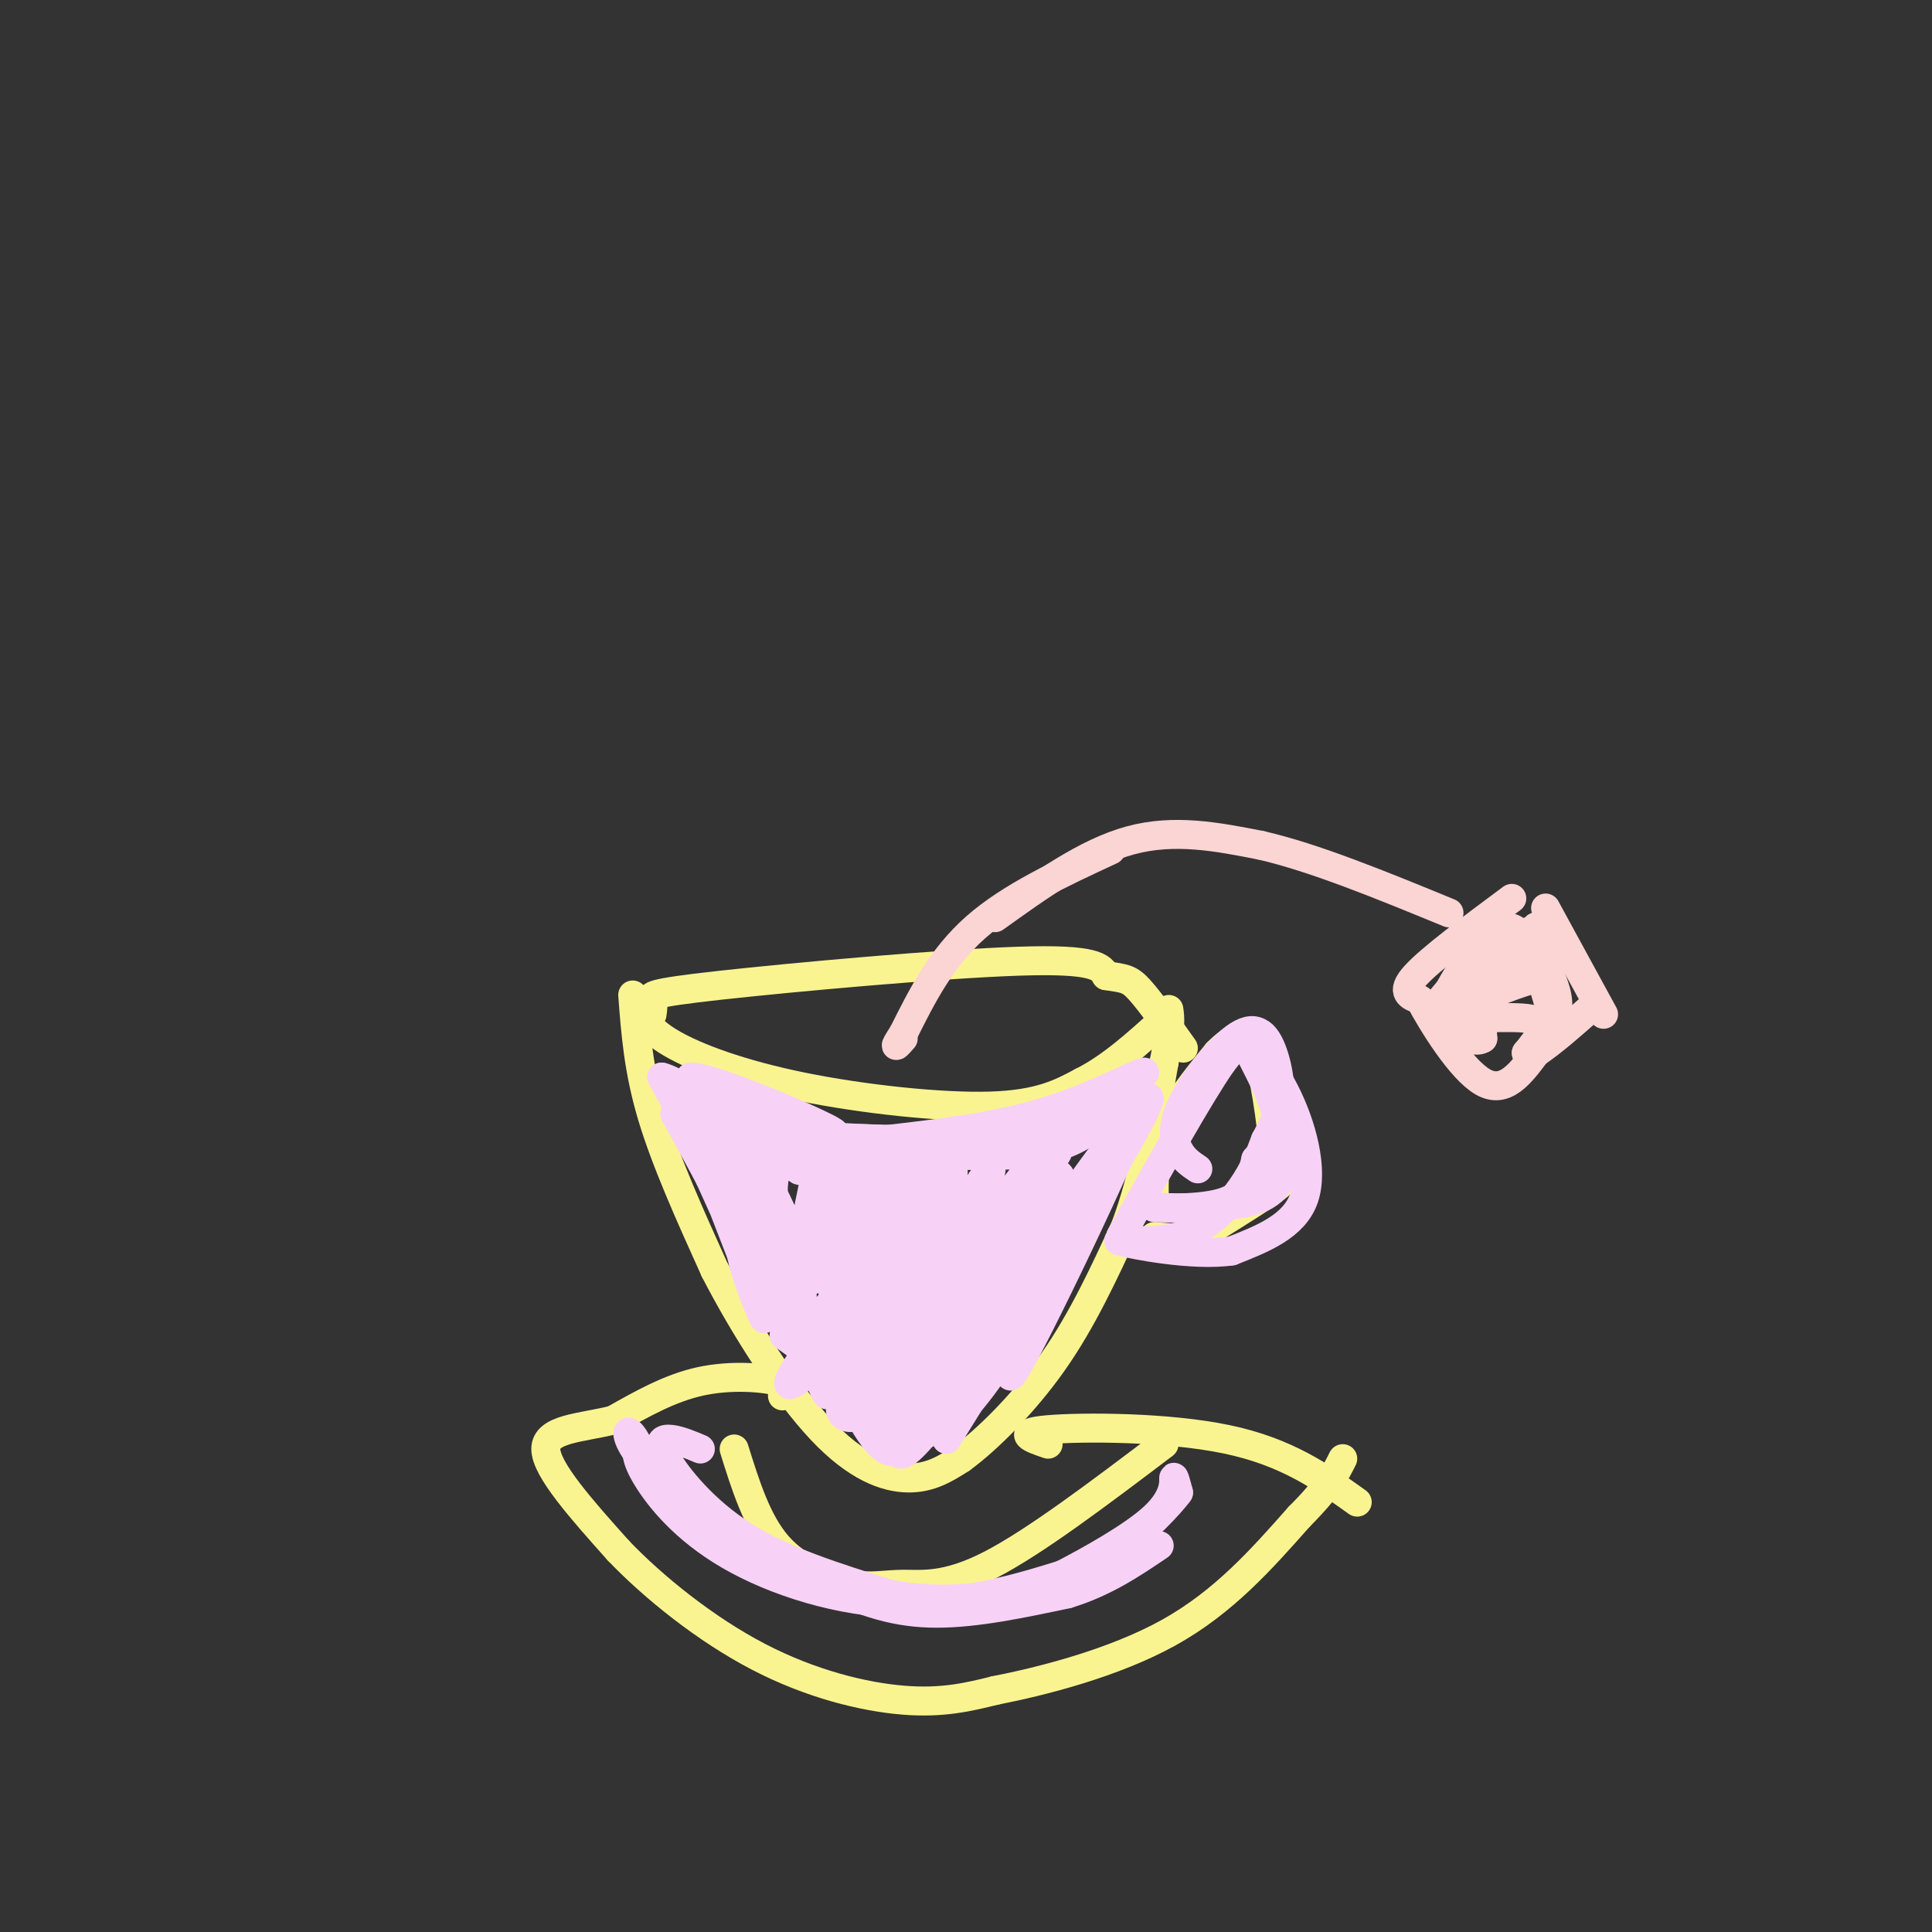<svg viewBox='0 0 400 400' version='1.1' xmlns='http://www.w3.org/2000/svg' xmlns:xlink='http://www.w3.org/1999/xlink'><rect x="0" y="0" width="400" height="400" fill="#333333" stroke="none"/><g fill='none' stroke='#F9F490' stroke-width='6' stroke-linecap='round' stroke-linejoin='round'><path d='M131,206c0.583,7.750 1.167,15.500 4,25c2.833,9.500 7.917,20.750 13,32'/><path d='M148,263c6.048,11.774 14.667,25.208 22,33c7.333,7.792 13.381,9.940 18,10c4.619,0.060 7.810,-1.970 11,-4'/><path d='M199,302c5.267,-3.822 12.933,-11.378 19,-20c6.067,-8.622 10.533,-18.311 15,-28'/><path d='M233,254c3.833,-10.333 5.917,-22.167 8,-34'/><path d='M241,220c1.500,-7.500 1.250,-9.250 1,-11'/><path d='M132,208c0.952,2.512 1.905,5.024 7,8c5.095,2.976 14.333,6.417 27,9c12.667,2.583 28.762,4.310 39,4c10.238,-0.310 14.619,-2.655 19,-5'/><path d='M224,224c6.000,-3.000 11.500,-8.000 17,-13'/><path d='M135,210c0.155,-1.095 0.310,-2.190 0,-3c-0.310,-0.810 -1.083,-1.333 14,-3c15.083,-1.667 46.024,-4.476 62,-5c15.976,-0.524 16.988,1.238 18,3'/><path d='M229,202c3.956,0.600 4.844,0.600 7,3c2.156,2.400 5.578,7.200 9,12'/><path d='M239,249c-0.083,-4.917 -0.167,-9.833 2,-15c2.167,-5.167 6.583,-10.583 11,-16'/><path d='M252,218c3.311,-3.467 6.089,-4.133 8,0c1.911,4.133 2.956,13.067 4,22'/><path d='M264,240c1.244,4.356 2.356,4.244 0,6c-2.356,1.756 -8.178,5.378 -14,9'/><path d='M250,255c-4.167,1.667 -7.583,1.333 -11,1'/><path d='M162,289c0.956,-1.089 1.911,-2.178 -1,-3c-2.911,-0.822 -9.689,-1.378 -16,0c-6.311,1.378 -12.156,4.689 -18,8'/><path d='M127,294c-6.578,1.644 -14.022,1.756 -14,6c0.022,4.244 7.511,12.622 15,21'/><path d='M128,321c7.321,7.667 18.125,16.333 29,22c10.875,5.667 21.821,8.333 30,9c8.179,0.667 13.589,-0.667 19,-2'/><path d='M206,350c9.756,-1.911 24.644,-5.689 36,-12c11.356,-6.311 19.178,-15.156 27,-24'/><path d='M269,314c6.000,-6.000 7.500,-9.000 9,-12'/><path d='M217,299c-3.511,-1.200 -7.022,-2.400 0,-3c7.022,-0.600 24.578,-0.600 37,2c12.422,2.600 19.711,7.800 27,13'/><path d='M152,300c2.352,7.539 4.705,15.078 9,20c4.295,4.922 10.533,7.226 15,8c4.467,0.774 7.164,0.016 11,0c3.836,-0.016 8.810,0.710 18,-4c9.190,-4.710 22.595,-14.855 36,-25'/></g>
<g fill='none' stroke='#F8D1F6' stroke-width='6' stroke-linecap='round' stroke-linejoin='round'><path d='M154,235c6.464,12.875 12.929,25.750 12,27c-0.929,1.250 -9.250,-9.125 -14,-18c-4.750,-8.875 -5.929,-16.250 -5,-13c0.929,3.250 3.964,17.125 7,31'/><path d='M154,262c2.751,8.911 6.129,15.687 3,7c-3.129,-8.687 -12.766,-32.839 -13,-34c-0.234,-1.161 8.933,20.668 11,26c2.067,5.332 -2.967,-5.834 -8,-17'/><path d='M147,244c-3.643,-6.952 -8.750,-15.833 -7,-13c1.750,2.833 10.357,17.381 11,18c0.643,0.619 -6.679,-12.690 -14,-26'/><path d='M137,223c5.022,1.022 24.578,16.578 28,19c3.422,2.422 -9.289,-8.289 -22,-19'/><path d='M143,223c3.956,-0.244 24.844,8.644 29,11c4.156,2.356 -8.422,-1.822 -21,-6'/><path d='M151,228c-5.667,-1.798 -9.333,-3.292 -9,-2c0.333,1.292 4.667,5.369 16,8c11.333,2.631 29.667,3.815 48,5'/><path d='M206,239c11.733,0.689 17.067,-0.089 9,-1c-8.067,-0.911 -29.533,-1.956 -51,-3'/><path d='M164,235c1.267,1.089 29.933,5.311 46,4c16.067,-1.311 19.533,-8.156 23,-15'/><path d='M233,224c2.190,2.142 -3.836,14.997 -13,32c-9.164,17.003 -21.467,38.155 -23,39c-1.533,0.845 7.705,-18.616 16,-33c8.295,-14.384 15.648,-23.692 23,-33'/><path d='M236,229c-3.013,9.220 -22.045,48.770 -26,55c-3.955,6.230 7.166,-20.861 16,-38c8.834,-17.139 15.381,-24.325 10,-14c-5.381,10.325 -22.691,38.163 -40,66'/><path d='M196,298c0.576,-2.209 22.015,-40.731 28,-50c5.985,-9.269 -3.485,10.715 -11,24c-7.515,13.285 -13.076,19.870 -16,22c-2.924,2.130 -3.210,-0.196 2,-12c5.210,-11.804 15.917,-33.087 18,-36c2.083,-2.913 -4.459,12.543 -11,28'/><path d='M206,274c-3.135,5.836 -5.473,6.426 -7,6c-1.527,-0.426 -2.241,-1.868 -2,-4c0.241,-2.132 1.439,-4.952 4,-10c2.561,-5.048 6.485,-12.322 10,-17c3.515,-4.678 6.622,-6.761 8,-6c1.378,0.761 1.026,4.364 1,7c-0.026,2.636 0.272,4.304 -7,16c-7.272,11.696 -22.114,33.421 -26,35c-3.886,1.579 3.185,-16.989 10,-31c6.815,-14.011 13.373,-23.464 16,-25c2.627,-1.536 1.322,4.847 -2,12c-3.322,7.153 -8.661,15.077 -14,23'/><path d='M197,280c-4.390,6.711 -8.366,11.989 -11,14c-2.634,2.011 -3.928,0.756 -2,-5c1.928,-5.756 7.077,-16.012 12,-24c4.923,-7.988 9.620,-13.707 13,-18c3.380,-4.293 5.442,-7.161 -1,4c-6.442,11.161 -21.388,36.351 -21,33c0.388,-3.351 16.111,-35.243 18,-41c1.889,-5.757 -10.055,14.622 -22,35'/><path d='M183,278c-5.213,7.849 -7.245,9.972 -3,1c4.245,-8.972 14.767,-29.040 15,-30c0.233,-0.960 -9.822,17.189 -15,25c-5.178,7.811 -5.479,5.284 -1,-4c4.479,-9.284 13.737,-25.323 17,-28c3.263,-2.677 0.532,8.010 -7,19c-7.532,10.990 -19.866,22.283 -24,25c-4.134,2.717 -0.067,-3.141 4,-9'/><path d='M169,277c7.394,-10.429 23.879,-32.002 25,-33c1.121,-0.998 -13.122,18.578 -16,20c-2.878,1.422 5.610,-15.309 5,-18c-0.610,-2.691 -10.317,8.660 -13,11c-2.683,2.340 1.659,-4.330 6,-11'/><path d='M176,246c1.246,-2.305 1.363,-2.568 2,-2c0.637,0.568 1.796,1.968 2,4c0.204,2.032 -0.547,4.697 -3,8c-2.453,3.303 -6.609,7.243 -9,9c-2.391,1.757 -3.016,1.330 -3,-1c0.016,-2.330 0.674,-6.563 4,-11c3.326,-4.437 9.318,-9.079 12,-10c2.682,-0.921 2.052,1.880 0,3c-2.052,1.120 -5.526,0.560 -9,0'/><path d='M172,246c-2.786,-0.905 -5.250,-3.167 1,-4c6.250,-0.833 21.214,-0.238 22,-1c0.786,-0.762 -12.607,-2.881 -26,-5'/><path d='M169,236c-8.893,-1.107 -18.125,-1.375 -10,-1c8.125,0.375 33.607,1.393 47,1c13.393,-0.393 14.696,-2.196 16,-4'/><path d='M222,232c6.655,-3.286 15.292,-9.500 15,-10c-0.292,-0.500 -9.512,4.714 -20,8c-10.488,3.286 -22.244,4.643 -34,6'/><path d='M183,236c-9.940,0.964 -17.792,0.375 -21,4c-3.208,3.625 -1.774,11.464 0,19c1.774,7.536 3.887,14.768 6,22'/><path d='M168,281c1.965,5.850 3.877,9.475 3,7c-0.877,-2.475 -4.544,-11.051 -5,-21c-0.456,-9.949 2.298,-21.271 3,-24c0.702,-2.729 -0.649,3.136 -2,9'/><path d='M167,252c3.591,11.361 13.567,35.262 11,35c-2.567,-0.262 -17.678,-24.689 -24,-34c-6.322,-9.311 -3.856,-3.507 0,4c3.856,7.507 9.102,16.716 13,22c3.898,5.284 6.449,6.642 9,8'/><path d='M176,287c2.083,3.845 2.792,9.458 5,-1c2.208,-10.458 5.917,-36.988 6,-44c0.083,-7.012 -3.458,5.494 -7,18'/><path d='M180,260c-3.045,4.963 -7.156,8.372 -9,11c-1.844,2.628 -1.419,4.477 1,10c2.419,5.523 6.834,14.721 10,18c3.166,3.279 5.083,0.640 7,-2'/><path d='M189,297c-5.444,-5.289 -22.556,-17.511 -26,-20c-3.444,-2.489 6.778,4.756 17,12'/><path d='M180,289c3.369,3.524 3.292,6.333 5,8c1.708,1.667 5.202,2.190 10,-3c4.798,-5.190 10.899,-16.095 17,-27'/><path d='M212,267c3.555,-4.620 3.943,-2.671 4,0c0.057,2.671 -0.215,6.065 -7,11c-6.785,4.935 -20.081,11.410 -27,14c-6.919,2.590 -7.459,1.295 -8,0'/><path d='M248,242c-1.493,-1.000 -2.986,-2.000 -4,-4c-1.014,-2.000 -1.550,-5.000 1,-10c2.550,-5.000 8.187,-12.000 12,-14c3.813,-2.000 5.804,1.000 7,6c1.196,5.000 1.598,12.000 2,19'/><path d='M266,239c-0.150,5.156 -1.525,8.547 -8,10c-6.475,1.453 -18.051,0.968 -19,1c-0.949,0.032 8.729,0.581 14,-1c5.271,-1.581 6.136,-5.290 7,-9'/><path d='M260,240c2.453,-2.730 5.085,-5.055 4,-10c-1.085,-4.945 -5.889,-12.511 -6,-14c-0.111,-1.489 4.470,3.099 8,10c3.530,6.901 6.009,16.115 4,22c-2.009,5.885 -8.504,8.443 -15,11'/><path d='M255,259c-8.065,1.182 -20.729,-1.364 -23,-2c-2.271,-0.636 5.850,0.636 12,-1c6.150,-1.636 10.329,-6.182 13,-10c2.671,-3.818 3.836,-6.909 5,-10'/><path d='M262,236c1.595,-3.024 3.083,-5.583 3,-10c-0.083,-4.417 -1.738,-10.690 -4,-12c-2.262,-1.310 -5.131,2.345 -8,6'/><path d='M253,220c-4.833,7.000 -12.917,21.500 -21,36'/><path d='M145,300c-2.125,-0.893 -4.250,-1.786 -6,-2c-1.750,-0.214 -3.125,0.250 -1,4c2.125,3.750 7.750,10.786 16,16c8.250,5.214 19.125,8.607 30,12'/><path d='M184,330c9.641,1.941 18.744,0.794 24,0c5.256,-0.794 6.667,-1.233 12,-4c5.333,-2.767 14.590,-7.860 19,-12c4.410,-4.140 3.974,-7.326 4,-8c0.026,-0.674 0.513,1.163 1,3'/><path d='M244,309c-1.947,2.716 -7.314,8.005 -11,11c-3.686,2.995 -5.692,3.695 -13,6c-7.308,2.305 -19.918,6.216 -33,6c-13.082,-0.216 -26.638,-4.558 -36,-10c-9.362,-5.442 -14.532,-11.983 -17,-16c-2.468,-4.017 -2.234,-5.508 -2,-7'/><path d='M132,299c-0.905,-1.928 -2.168,-3.249 -2,-2c0.168,1.249 1.767,5.067 9,11c7.233,5.933 20.101,13.982 30,19c9.899,5.018 16.828,7.005 25,7c8.172,-0.005 17.586,-2.003 27,-4'/><path d='M221,330c7.667,-2.333 13.333,-6.167 19,-10'/></g>
<g fill='none' stroke='#FBD4D4' stroke-width='6' stroke-linecap='round' stroke-linejoin='round'><path d='M206,190c9.417,-6.750 18.833,-13.500 28,-16c9.167,-2.500 18.083,-0.750 27,1'/><path d='M261,175c11.000,2.500 25.000,8.250 39,14'/><path d='M313,186c-8.417,6.250 -16.833,12.500 -20,16c-3.167,3.500 -1.083,4.250 1,5'/><path d='M294,207c2.556,4.822 8.444,14.378 13,17c4.556,2.622 7.778,-1.689 11,-6'/><path d='M318,218c3.667,-2.500 7.333,-5.750 11,-9'/><path d='M320,188c0.000,0.000 12.000,22.000 12,22'/><path d='M230,176c-10.417,4.833 -20.833,9.667 -28,16c-7.167,6.333 -11.083,14.167 -15,22'/><path d='M187,214c-2.500,3.833 -1.250,2.417 0,1'/><path d='M306,200c0.000,0.000 1.000,15.000 1,15'/><path d='M307,215c-2.111,1.533 -7.889,-2.133 -8,-6c-0.111,-3.867 5.444,-7.933 11,-12'/><path d='M310,197c-0.143,-0.381 -6.000,4.667 -5,4c1.000,-0.667 8.857,-7.048 11,-8c2.143,-0.952 -1.429,3.524 -5,8'/><path d='M311,201c-4.000,3.298 -11.500,7.542 -10,9c1.500,1.458 12.000,0.131 16,1c4.000,0.869 1.500,3.935 -1,7'/><path d='M316,218c1.222,-0.067 4.778,-3.733 6,-7c1.222,-3.267 0.111,-6.133 -1,-9'/><path d='M321,202c-4.822,0.333 -16.378,5.667 -21,7c-4.622,1.333 -2.311,-1.333 0,-4'/><path d='M300,205c2.267,-4.267 7.933,-12.933 12,-13c4.067,-0.067 6.533,8.467 9,17'/><path d='M321,209c0.556,-1.178 -2.556,-12.622 -3,-16c-0.444,-3.378 1.778,1.311 4,6'/></g>
</svg>